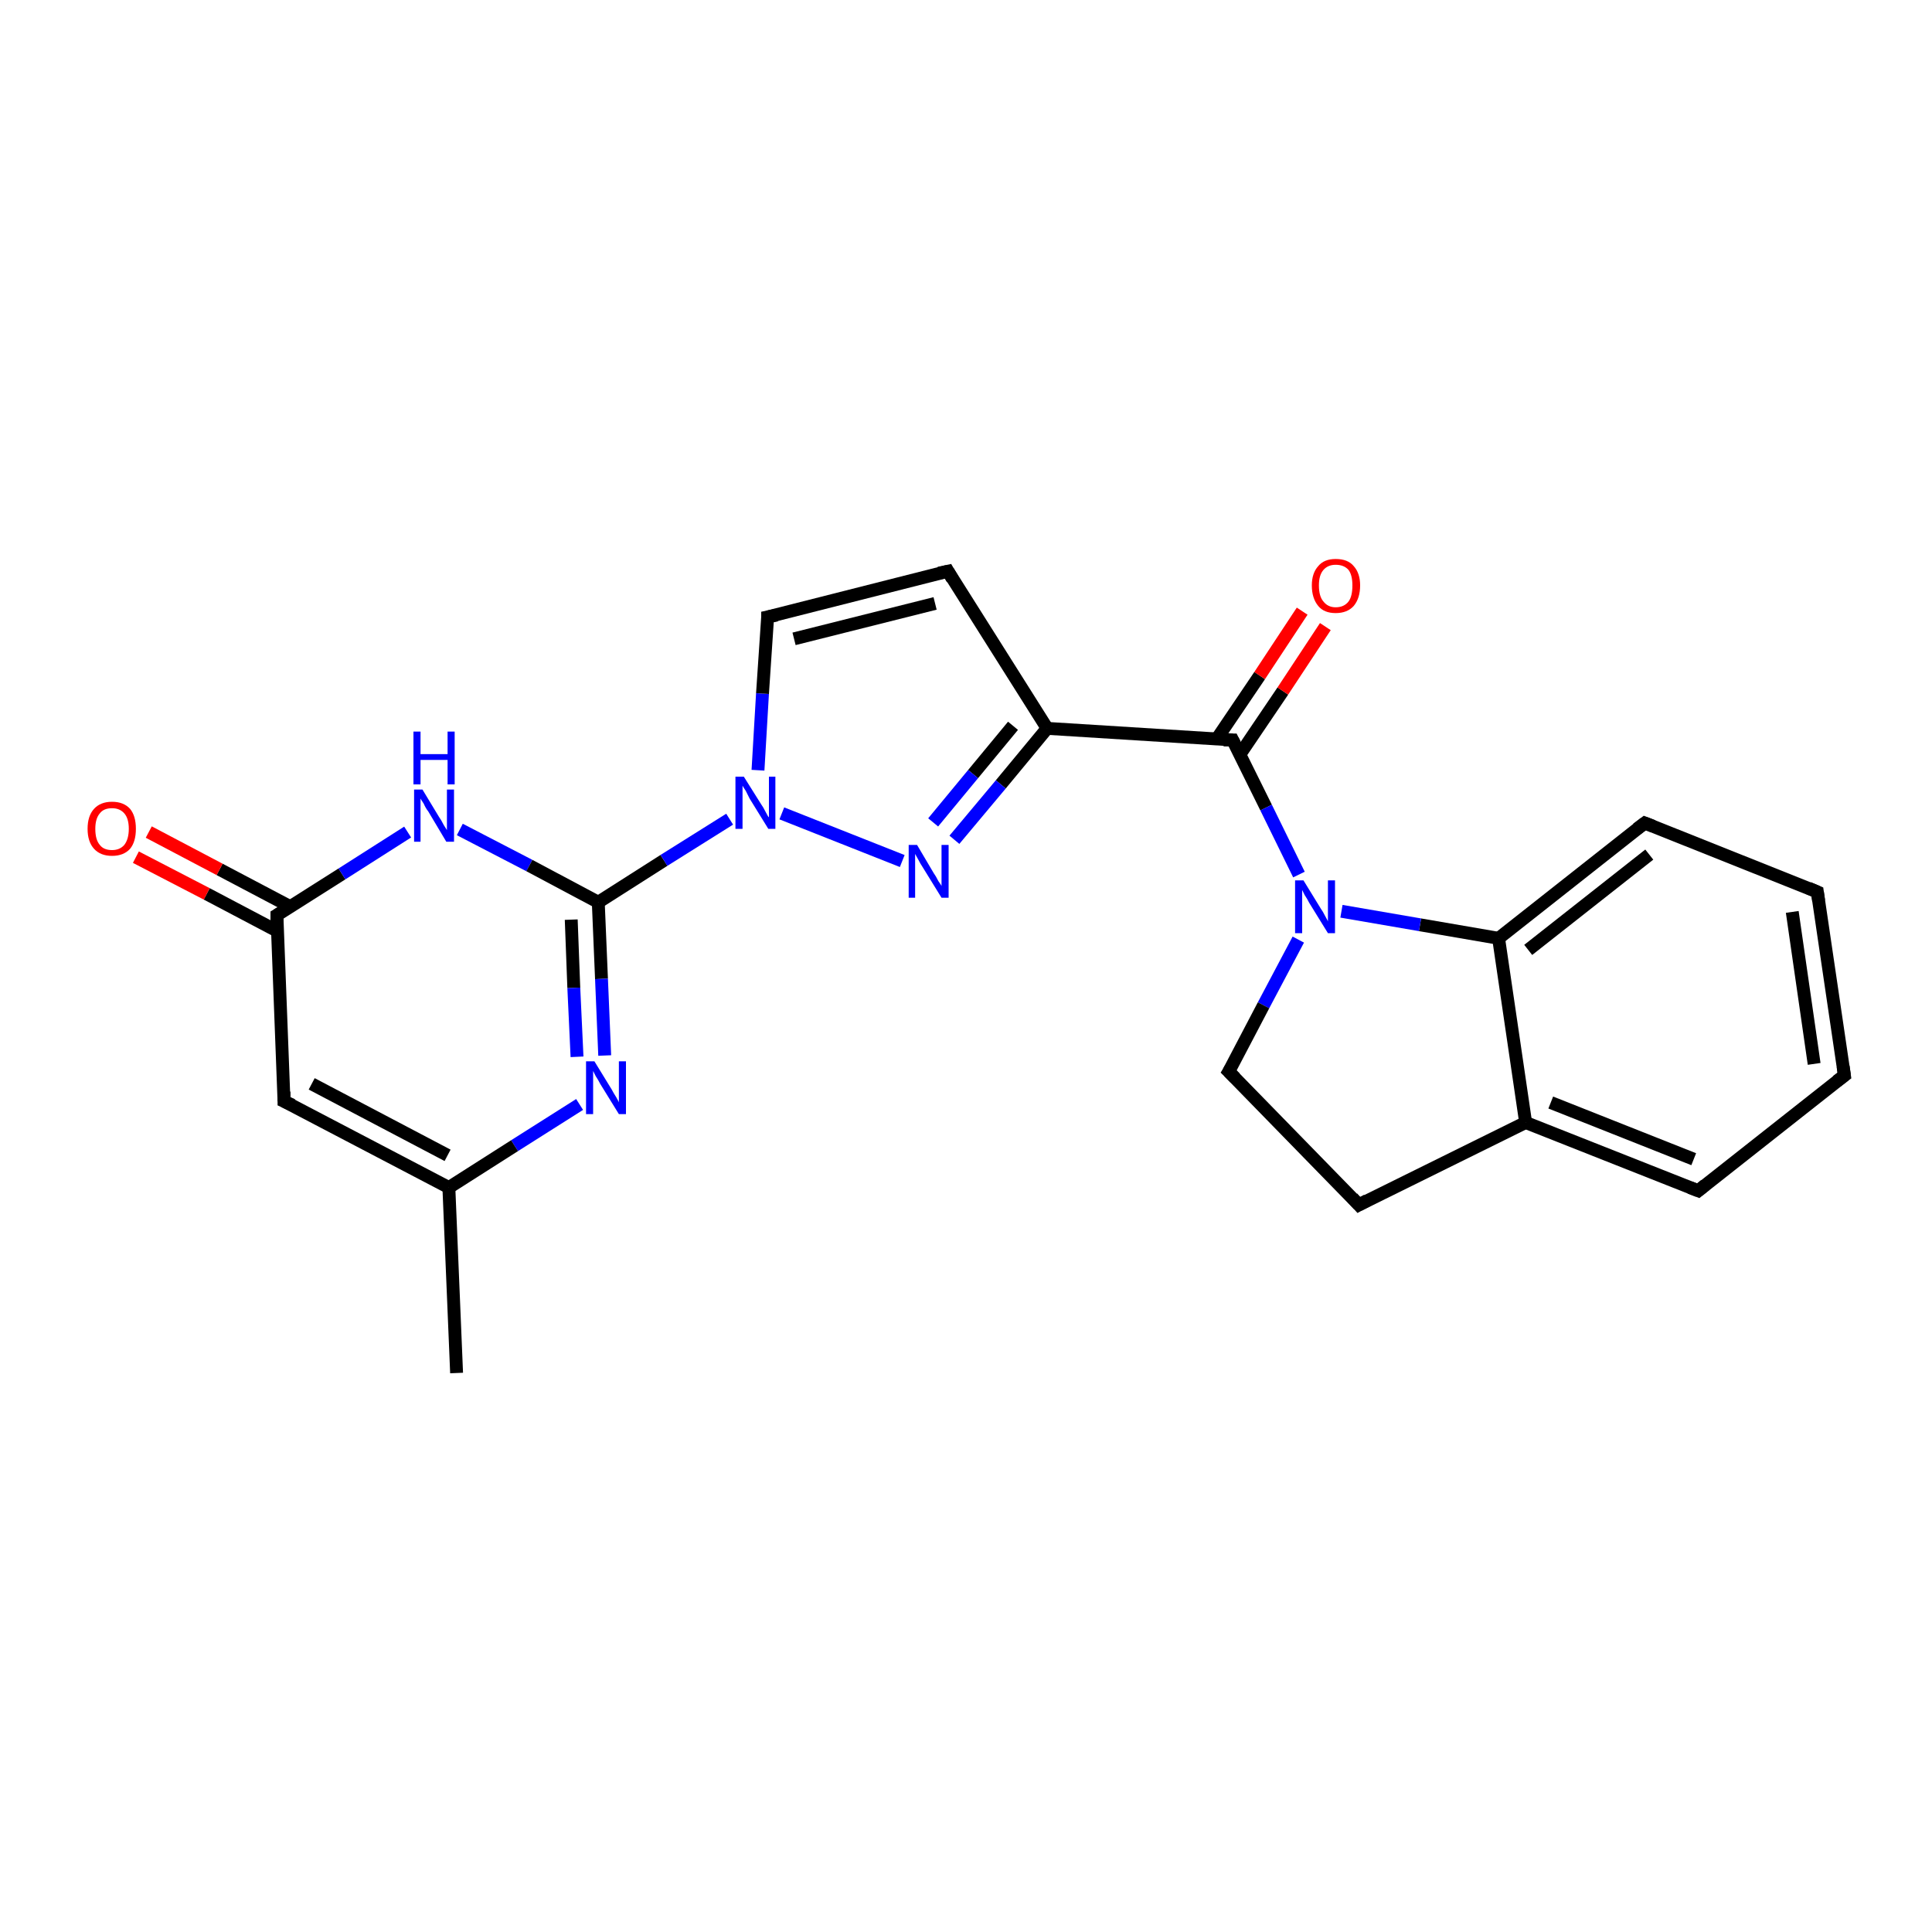 <?xml version='1.0' encoding='iso-8859-1'?>
<svg version='1.1' baseProfile='full'
              xmlns='http://www.w3.org/2000/svg'
                      xmlns:rdkit='http://www.rdkit.org/xml'
                      xmlns:xlink='http://www.w3.org/1999/xlink'
                  xml:space='preserve'
width='300px' height='300px' viewBox='0 0 300 300'>
<!-- END OF HEADER -->
<rect style='opacity:1.0;fill:#FFFFFF;stroke:none' width='300.0' height='300.0' x='0.0' y='0.0'> </rect>
<path class='bond-0 atom-0 atom-1' d='M 70.9,213.2 L 69.7,184.4' style='fill:none;fill-rule:evenodd;stroke:#000000;stroke-width:2.0px;stroke-linecap:butt;stroke-linejoin:miter;stroke-opacity:1' />
<path class='bond-1 atom-1 atom-2' d='M 69.7,184.4 L 44.1,171.0' style='fill:none;fill-rule:evenodd;stroke:#000000;stroke-width:2.0px;stroke-linecap:butt;stroke-linejoin:miter;stroke-opacity:1' />
<path class='bond-1 atom-1 atom-2' d='M 69.5,179.4 L 48.4,168.3' style='fill:none;fill-rule:evenodd;stroke:#000000;stroke-width:2.0px;stroke-linecap:butt;stroke-linejoin:miter;stroke-opacity:1' />
<path class='bond-2 atom-2 atom-3' d='M 44.1,171.0 L 43.0,142.1' style='fill:none;fill-rule:evenodd;stroke:#000000;stroke-width:2.0px;stroke-linecap:butt;stroke-linejoin:miter;stroke-opacity:1' />
<path class='bond-3 atom-3 atom-4' d='M 45.1,140.8 L 34.1,135.0' style='fill:none;fill-rule:evenodd;stroke:#000000;stroke-width:2.0px;stroke-linecap:butt;stroke-linejoin:miter;stroke-opacity:1' />
<path class='bond-3 atom-3 atom-4' d='M 34.1,135.0 L 23.1,129.2' style='fill:none;fill-rule:evenodd;stroke:#FF0000;stroke-width:2.0px;stroke-linecap:butt;stroke-linejoin:miter;stroke-opacity:1' />
<path class='bond-3 atom-3 atom-4' d='M 43.1,144.6 L 32.1,138.8' style='fill:none;fill-rule:evenodd;stroke:#000000;stroke-width:2.0px;stroke-linecap:butt;stroke-linejoin:miter;stroke-opacity:1' />
<path class='bond-3 atom-3 atom-4' d='M 32.1,138.8 L 21.1,133.1' style='fill:none;fill-rule:evenodd;stroke:#FF0000;stroke-width:2.0px;stroke-linecap:butt;stroke-linejoin:miter;stroke-opacity:1' />
<path class='bond-4 atom-3 atom-5' d='M 43.0,142.1 L 53.1,135.7' style='fill:none;fill-rule:evenodd;stroke:#000000;stroke-width:2.0px;stroke-linecap:butt;stroke-linejoin:miter;stroke-opacity:1' />
<path class='bond-4 atom-3 atom-5' d='M 53.1,135.7 L 63.3,129.2' style='fill:none;fill-rule:evenodd;stroke:#0000FF;stroke-width:2.0px;stroke-linecap:butt;stroke-linejoin:miter;stroke-opacity:1' />
<path class='bond-5 atom-5 atom-6' d='M 71.4,128.8 L 82.2,134.4' style='fill:none;fill-rule:evenodd;stroke:#0000FF;stroke-width:2.0px;stroke-linecap:butt;stroke-linejoin:miter;stroke-opacity:1' />
<path class='bond-5 atom-5 atom-6' d='M 82.2,134.4 L 92.9,140.1' style='fill:none;fill-rule:evenodd;stroke:#000000;stroke-width:2.0px;stroke-linecap:butt;stroke-linejoin:miter;stroke-opacity:1' />
<path class='bond-6 atom-6 atom-7' d='M 92.9,140.1 L 103.1,133.6' style='fill:none;fill-rule:evenodd;stroke:#000000;stroke-width:2.0px;stroke-linecap:butt;stroke-linejoin:miter;stroke-opacity:1' />
<path class='bond-6 atom-6 atom-7' d='M 103.1,133.6 L 113.3,127.2' style='fill:none;fill-rule:evenodd;stroke:#0000FF;stroke-width:2.0px;stroke-linecap:butt;stroke-linejoin:miter;stroke-opacity:1' />
<path class='bond-7 atom-7 atom-8' d='M 117.7,119.6 L 118.4,107.7' style='fill:none;fill-rule:evenodd;stroke:#0000FF;stroke-width:2.0px;stroke-linecap:butt;stroke-linejoin:miter;stroke-opacity:1' />
<path class='bond-7 atom-7 atom-8' d='M 118.4,107.7 L 119.2,95.8' style='fill:none;fill-rule:evenodd;stroke:#000000;stroke-width:2.0px;stroke-linecap:butt;stroke-linejoin:miter;stroke-opacity:1' />
<path class='bond-8 atom-8 atom-9' d='M 119.2,95.8 L 147.2,88.7' style='fill:none;fill-rule:evenodd;stroke:#000000;stroke-width:2.0px;stroke-linecap:butt;stroke-linejoin:miter;stroke-opacity:1' />
<path class='bond-8 atom-8 atom-9' d='M 123.3,99.2 L 145.2,93.7' style='fill:none;fill-rule:evenodd;stroke:#000000;stroke-width:2.0px;stroke-linecap:butt;stroke-linejoin:miter;stroke-opacity:1' />
<path class='bond-9 atom-9 atom-10' d='M 147.2,88.7 L 162.6,113.1' style='fill:none;fill-rule:evenodd;stroke:#000000;stroke-width:2.0px;stroke-linecap:butt;stroke-linejoin:miter;stroke-opacity:1' />
<path class='bond-10 atom-10 atom-11' d='M 162.6,113.1 L 191.4,114.9' style='fill:none;fill-rule:evenodd;stroke:#000000;stroke-width:2.0px;stroke-linecap:butt;stroke-linejoin:miter;stroke-opacity:1' />
<path class='bond-11 atom-11 atom-12' d='M 192.5,117.2 L 199.2,107.3' style='fill:none;fill-rule:evenodd;stroke:#000000;stroke-width:2.0px;stroke-linecap:butt;stroke-linejoin:miter;stroke-opacity:1' />
<path class='bond-11 atom-11 atom-12' d='M 199.2,107.3 L 205.8,97.3' style='fill:none;fill-rule:evenodd;stroke:#FF0000;stroke-width:2.0px;stroke-linecap:butt;stroke-linejoin:miter;stroke-opacity:1' />
<path class='bond-11 atom-11 atom-12' d='M 188.9,114.8 L 195.6,104.9' style='fill:none;fill-rule:evenodd;stroke:#000000;stroke-width:2.0px;stroke-linecap:butt;stroke-linejoin:miter;stroke-opacity:1' />
<path class='bond-11 atom-11 atom-12' d='M 195.6,104.9 L 202.2,94.9' style='fill:none;fill-rule:evenodd;stroke:#FF0000;stroke-width:2.0px;stroke-linecap:butt;stroke-linejoin:miter;stroke-opacity:1' />
<path class='bond-12 atom-11 atom-13' d='M 191.4,114.9 L 196.6,125.4' style='fill:none;fill-rule:evenodd;stroke:#000000;stroke-width:2.0px;stroke-linecap:butt;stroke-linejoin:miter;stroke-opacity:1' />
<path class='bond-12 atom-11 atom-13' d='M 196.6,125.4 L 201.7,135.8' style='fill:none;fill-rule:evenodd;stroke:#0000FF;stroke-width:2.0px;stroke-linecap:butt;stroke-linejoin:miter;stroke-opacity:1' />
<path class='bond-13 atom-13 atom-14' d='M 201.6,145.9 L 196.2,156.1' style='fill:none;fill-rule:evenodd;stroke:#0000FF;stroke-width:2.0px;stroke-linecap:butt;stroke-linejoin:miter;stroke-opacity:1' />
<path class='bond-13 atom-13 atom-14' d='M 196.2,156.1 L 190.8,166.4' style='fill:none;fill-rule:evenodd;stroke:#000000;stroke-width:2.0px;stroke-linecap:butt;stroke-linejoin:miter;stroke-opacity:1' />
<path class='bond-14 atom-14 atom-15' d='M 190.8,166.4 L 211.0,187.1' style='fill:none;fill-rule:evenodd;stroke:#000000;stroke-width:2.0px;stroke-linecap:butt;stroke-linejoin:miter;stroke-opacity:1' />
<path class='bond-15 atom-15 atom-16' d='M 211.0,187.1 L 236.9,174.3' style='fill:none;fill-rule:evenodd;stroke:#000000;stroke-width:2.0px;stroke-linecap:butt;stroke-linejoin:miter;stroke-opacity:1' />
<path class='bond-16 atom-16 atom-17' d='M 236.9,174.3 L 263.7,184.9' style='fill:none;fill-rule:evenodd;stroke:#000000;stroke-width:2.0px;stroke-linecap:butt;stroke-linejoin:miter;stroke-opacity:1' />
<path class='bond-16 atom-16 atom-17' d='M 240.8,171.2 L 263.0,180.0' style='fill:none;fill-rule:evenodd;stroke:#000000;stroke-width:2.0px;stroke-linecap:butt;stroke-linejoin:miter;stroke-opacity:1' />
<path class='bond-17 atom-17 atom-18' d='M 263.7,184.9 L 286.4,167.0' style='fill:none;fill-rule:evenodd;stroke:#000000;stroke-width:2.0px;stroke-linecap:butt;stroke-linejoin:miter;stroke-opacity:1' />
<path class='bond-18 atom-18 atom-19' d='M 286.4,167.0 L 282.2,138.5' style='fill:none;fill-rule:evenodd;stroke:#000000;stroke-width:2.0px;stroke-linecap:butt;stroke-linejoin:miter;stroke-opacity:1' />
<path class='bond-18 atom-18 atom-19' d='M 281.7,165.2 L 278.3,141.6' style='fill:none;fill-rule:evenodd;stroke:#000000;stroke-width:2.0px;stroke-linecap:butt;stroke-linejoin:miter;stroke-opacity:1' />
<path class='bond-19 atom-19 atom-20' d='M 282.2,138.5 L 255.4,127.8' style='fill:none;fill-rule:evenodd;stroke:#000000;stroke-width:2.0px;stroke-linecap:butt;stroke-linejoin:miter;stroke-opacity:1' />
<path class='bond-20 atom-20 atom-21' d='M 255.4,127.8 L 232.7,145.7' style='fill:none;fill-rule:evenodd;stroke:#000000;stroke-width:2.0px;stroke-linecap:butt;stroke-linejoin:miter;stroke-opacity:1' />
<path class='bond-20 atom-20 atom-21' d='M 256.1,132.7 L 237.3,147.5' style='fill:none;fill-rule:evenodd;stroke:#000000;stroke-width:2.0px;stroke-linecap:butt;stroke-linejoin:miter;stroke-opacity:1' />
<path class='bond-21 atom-10 atom-22' d='M 162.6,113.1 L 155.4,121.8' style='fill:none;fill-rule:evenodd;stroke:#000000;stroke-width:2.0px;stroke-linecap:butt;stroke-linejoin:miter;stroke-opacity:1' />
<path class='bond-21 atom-10 atom-22' d='M 155.4,121.8 L 148.2,130.4' style='fill:none;fill-rule:evenodd;stroke:#0000FF;stroke-width:2.0px;stroke-linecap:butt;stroke-linejoin:miter;stroke-opacity:1' />
<path class='bond-21 atom-10 atom-22' d='M 157.3,112.7 L 151.1,120.2' style='fill:none;fill-rule:evenodd;stroke:#000000;stroke-width:2.0px;stroke-linecap:butt;stroke-linejoin:miter;stroke-opacity:1' />
<path class='bond-21 atom-10 atom-22' d='M 151.1,120.2 L 144.9,127.7' style='fill:none;fill-rule:evenodd;stroke:#0000FF;stroke-width:2.0px;stroke-linecap:butt;stroke-linejoin:miter;stroke-opacity:1' />
<path class='bond-22 atom-6 atom-23' d='M 92.9,140.1 L 93.4,152.0' style='fill:none;fill-rule:evenodd;stroke:#000000;stroke-width:2.0px;stroke-linecap:butt;stroke-linejoin:miter;stroke-opacity:1' />
<path class='bond-22 atom-6 atom-23' d='M 93.4,152.0 L 93.9,163.9' style='fill:none;fill-rule:evenodd;stroke:#0000FF;stroke-width:2.0px;stroke-linecap:butt;stroke-linejoin:miter;stroke-opacity:1' />
<path class='bond-22 atom-6 atom-23' d='M 88.7,142.8 L 89.1,153.4' style='fill:none;fill-rule:evenodd;stroke:#000000;stroke-width:2.0px;stroke-linecap:butt;stroke-linejoin:miter;stroke-opacity:1' />
<path class='bond-22 atom-6 atom-23' d='M 89.1,153.4 L 89.6,164.1' style='fill:none;fill-rule:evenodd;stroke:#0000FF;stroke-width:2.0px;stroke-linecap:butt;stroke-linejoin:miter;stroke-opacity:1' />
<path class='bond-23 atom-23 atom-1' d='M 90.0,171.5 L 79.9,177.9' style='fill:none;fill-rule:evenodd;stroke:#0000FF;stroke-width:2.0px;stroke-linecap:butt;stroke-linejoin:miter;stroke-opacity:1' />
<path class='bond-23 atom-23 atom-1' d='M 79.9,177.9 L 69.7,184.4' style='fill:none;fill-rule:evenodd;stroke:#000000;stroke-width:2.0px;stroke-linecap:butt;stroke-linejoin:miter;stroke-opacity:1' />
<path class='bond-24 atom-22 atom-7' d='M 140.1,133.7 L 121.4,126.3' style='fill:none;fill-rule:evenodd;stroke:#0000FF;stroke-width:2.0px;stroke-linecap:butt;stroke-linejoin:miter;stroke-opacity:1' />
<path class='bond-25 atom-21 atom-13' d='M 232.7,145.7 L 220.5,143.6' style='fill:none;fill-rule:evenodd;stroke:#000000;stroke-width:2.0px;stroke-linecap:butt;stroke-linejoin:miter;stroke-opacity:1' />
<path class='bond-25 atom-21 atom-13' d='M 220.5,143.6 L 208.3,141.5' style='fill:none;fill-rule:evenodd;stroke:#0000FF;stroke-width:2.0px;stroke-linecap:butt;stroke-linejoin:miter;stroke-opacity:1' />
<path class='bond-26 atom-21 atom-16' d='M 232.7,145.7 L 236.9,174.3' style='fill:none;fill-rule:evenodd;stroke:#000000;stroke-width:2.0px;stroke-linecap:butt;stroke-linejoin:miter;stroke-opacity:1' />
<path d='M 45.4,171.6 L 44.1,171.0 L 44.1,169.5' style='fill:none;stroke:#000000;stroke-width:2.0px;stroke-linecap:butt;stroke-linejoin:miter;stroke-opacity:1;' />
<path d='M 43.0,143.5 L 43.0,142.1 L 43.5,141.8' style='fill:none;stroke:#000000;stroke-width:2.0px;stroke-linecap:butt;stroke-linejoin:miter;stroke-opacity:1;' />
<path d='M 119.2,96.4 L 119.2,95.8 L 120.6,95.5' style='fill:none;stroke:#000000;stroke-width:2.0px;stroke-linecap:butt;stroke-linejoin:miter;stroke-opacity:1;' />
<path d='M 145.8,89.0 L 147.2,88.7 L 147.9,89.9' style='fill:none;stroke:#000000;stroke-width:2.0px;stroke-linecap:butt;stroke-linejoin:miter;stroke-opacity:1;' />
<path d='M 190.0,114.9 L 191.4,114.9 L 191.7,115.5' style='fill:none;stroke:#000000;stroke-width:2.0px;stroke-linecap:butt;stroke-linejoin:miter;stroke-opacity:1;' />
<path d='M 191.1,165.9 L 190.8,166.4 L 191.8,167.4' style='fill:none;stroke:#000000;stroke-width:2.0px;stroke-linecap:butt;stroke-linejoin:miter;stroke-opacity:1;' />
<path d='M 210.0,186.0 L 211.0,187.1 L 212.3,186.4' style='fill:none;stroke:#000000;stroke-width:2.0px;stroke-linecap:butt;stroke-linejoin:miter;stroke-opacity:1;' />
<path d='M 262.4,184.4 L 263.7,184.9 L 264.8,184.0' style='fill:none;stroke:#000000;stroke-width:2.0px;stroke-linecap:butt;stroke-linejoin:miter;stroke-opacity:1;' />
<path d='M 285.2,167.9 L 286.4,167.0 L 286.2,165.6' style='fill:none;stroke:#000000;stroke-width:2.0px;stroke-linecap:butt;stroke-linejoin:miter;stroke-opacity:1;' />
<path d='M 282.4,139.9 L 282.2,138.5 L 280.8,137.9' style='fill:none;stroke:#000000;stroke-width:2.0px;stroke-linecap:butt;stroke-linejoin:miter;stroke-opacity:1;' />
<path d='M 256.7,128.3 L 255.4,127.8 L 254.2,128.7' style='fill:none;stroke:#000000;stroke-width:2.0px;stroke-linecap:butt;stroke-linejoin:miter;stroke-opacity:1;' />
<path class='atom-4' d='M 13.6 128.7
Q 13.6 126.7, 14.6 125.6
Q 15.6 124.5, 17.4 124.5
Q 19.2 124.5, 20.2 125.6
Q 21.1 126.7, 21.1 128.7
Q 21.1 130.7, 20.2 131.8
Q 19.2 132.9, 17.4 132.9
Q 15.6 132.9, 14.6 131.8
Q 13.6 130.7, 13.6 128.7
M 17.4 132.0
Q 18.6 132.0, 19.3 131.2
Q 20.0 130.3, 20.0 128.7
Q 20.0 127.1, 19.3 126.3
Q 18.6 125.5, 17.4 125.5
Q 16.1 125.5, 15.5 126.3
Q 14.8 127.1, 14.8 128.7
Q 14.8 130.4, 15.5 131.2
Q 16.1 132.0, 17.4 132.0
' fill='#FF0000'/>
<path class='atom-5' d='M 65.6 122.6
L 68.2 126.9
Q 68.5 127.3, 68.9 128.1
Q 69.4 128.9, 69.4 128.9
L 69.4 122.6
L 70.5 122.6
L 70.5 130.7
L 69.3 130.7
L 66.5 126.0
Q 66.1 125.5, 65.8 124.8
Q 65.4 124.2, 65.3 124.0
L 65.3 130.7
L 64.3 130.7
L 64.3 122.6
L 65.6 122.6
' fill='#0000FF'/>
<path class='atom-5' d='M 64.2 113.6
L 65.3 113.6
L 65.3 117.1
L 69.5 117.1
L 69.5 113.6
L 70.6 113.6
L 70.6 121.8
L 69.5 121.8
L 69.5 118.0
L 65.3 118.0
L 65.3 121.8
L 64.2 121.8
L 64.2 113.6
' fill='#0000FF'/>
<path class='atom-7' d='M 115.5 120.6
L 118.2 124.9
Q 118.5 125.3, 118.9 126.1
Q 119.3 126.9, 119.4 126.9
L 119.4 120.6
L 120.4 120.6
L 120.4 128.7
L 119.3 128.7
L 116.4 124.0
Q 116.1 123.4, 115.8 122.8
Q 115.4 122.2, 115.3 122.0
L 115.3 128.7
L 114.2 128.7
L 114.2 120.6
L 115.5 120.6
' fill='#0000FF'/>
<path class='atom-12' d='M 203.7 90.9
Q 203.7 89.0, 204.7 87.9
Q 205.6 86.8, 207.4 86.8
Q 209.3 86.8, 210.2 87.9
Q 211.2 89.0, 211.2 90.9
Q 211.2 92.9, 210.2 94.1
Q 209.2 95.2, 207.4 95.2
Q 205.6 95.2, 204.7 94.1
Q 203.7 92.9, 203.7 90.9
M 207.4 94.3
Q 208.7 94.3, 209.4 93.4
Q 210.0 92.6, 210.0 90.9
Q 210.0 89.3, 209.4 88.5
Q 208.7 87.7, 207.4 87.7
Q 206.2 87.7, 205.5 88.5
Q 204.8 89.3, 204.8 90.9
Q 204.8 92.6, 205.5 93.4
Q 206.2 94.3, 207.4 94.3
' fill='#FF0000'/>
<path class='atom-13' d='M 202.4 136.7
L 205.1 141.1
Q 205.4 141.5, 205.8 142.3
Q 206.2 143.0, 206.2 143.1
L 206.2 136.7
L 207.3 136.7
L 207.3 144.9
L 206.2 144.9
L 203.3 140.2
Q 203.0 139.6, 202.6 139.0
Q 202.3 138.4, 202.2 138.2
L 202.2 144.9
L 201.1 144.9
L 201.1 136.7
L 202.4 136.7
' fill='#0000FF'/>
<path class='atom-22' d='M 142.4 131.2
L 145.0 135.6
Q 145.3 136.0, 145.7 136.8
Q 146.2 137.5, 146.2 137.6
L 146.2 131.2
L 147.3 131.2
L 147.3 139.4
L 146.2 139.4
L 143.3 134.7
Q 142.9 134.1, 142.6 133.5
Q 142.2 132.8, 142.1 132.6
L 142.1 139.4
L 141.1 139.4
L 141.1 131.2
L 142.4 131.2
' fill='#0000FF'/>
<path class='atom-23' d='M 92.3 164.8
L 95.0 169.2
Q 95.2 169.6, 95.7 170.4
Q 96.1 171.1, 96.1 171.2
L 96.1 164.8
L 97.2 164.8
L 97.2 173.0
L 96.1 173.0
L 93.2 168.3
Q 92.9 167.7, 92.5 167.1
Q 92.2 166.5, 92.1 166.3
L 92.1 173.0
L 91.0 173.0
L 91.0 164.8
L 92.3 164.8
' fill='#0000FF'/>
</svg>
